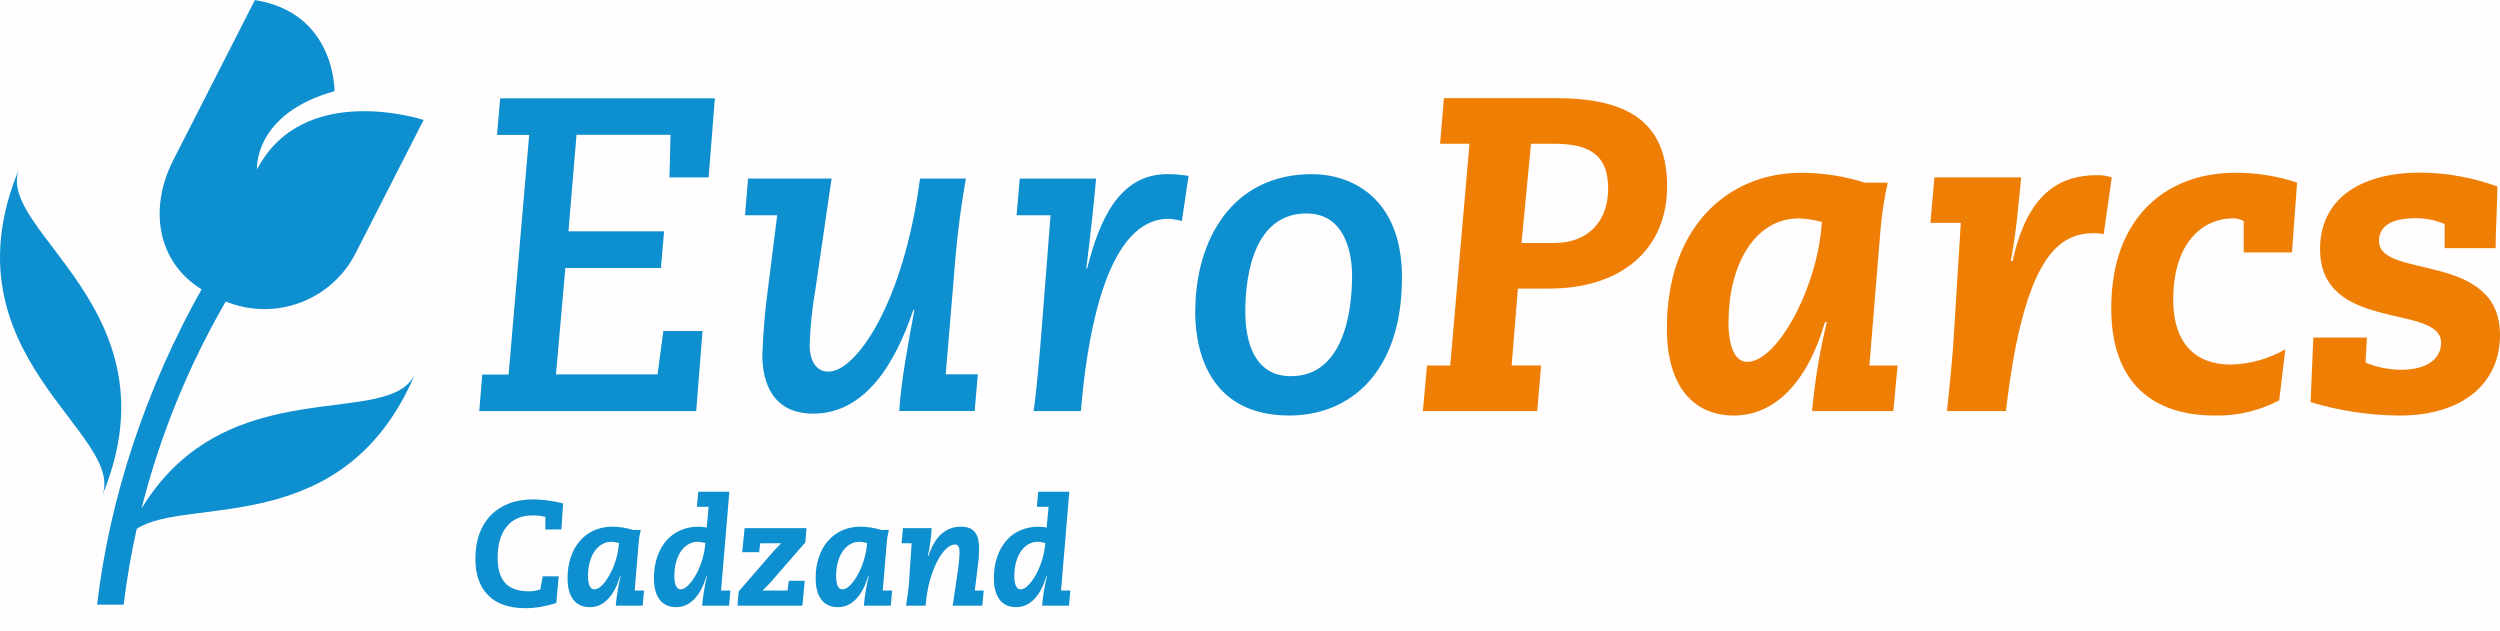 <svg width="388" height="98" viewBox="0 0 388 98" fill="none" xmlns="http://www.w3.org/2000/svg">
<g clip-path="url(#clip0_1_1141)">
<rect width="388" height="98" fill="#D90000" fill-opacity="0.01"/>
<g clip-path="url(#clip1_1_1141)">
<path d="M358.608 62.409C363.084 63.762 367.732 64.463 372.407 64.49C382.389 64.49 388 59.355 388 52.001C388 38.958 369.216 43.399 369.216 37.401C369.216 35.667 370.322 33.866 374.9 33.866C376.449 33.857 377.984 34.163 379.41 34.767V38.514H387.313C387.313 36.64 387.593 30.672 387.593 28.939C383.79 27.56 379.783 26.832 375.739 26.785C365.824 26.785 360.073 31.226 360.073 38.654C360.073 51.69 378.857 47.043 378.857 53.217C378.857 55.438 376.985 57.385 372.687 57.385C370.783 57.387 368.898 57.009 367.143 56.271C367.143 55.511 367.283 54.051 367.35 52.384H359.027L358.608 62.409ZM354.681 54.221C352.101 55.697 349.196 56.508 346.225 56.581C340.754 56.581 337.283 53.321 337.283 46.52C337.283 37.084 342.413 33.897 346.401 33.897C347.036 33.855 347.67 33.999 348.225 34.31V39.177H355.714L356.505 28.343C353.399 27.305 350.143 26.789 346.869 26.816C336.535 26.816 327.666 33.41 327.666 47.84C327.666 59.495 334.182 64.49 343.751 64.49C347.225 64.568 350.661 63.756 353.733 62.13L354.681 54.221ZM299.605 34.59H304.316L303.277 51.447C303.07 55.261 302.584 59.909 302.164 63.796H311.319C314.158 39.378 319.708 36.184 325.046 36.184C325.533 36.194 326.018 36.241 326.499 36.324L327.745 27.534C327.009 27.285 326.235 27.167 325.459 27.187C319.635 27.187 314.644 30.034 312.359 40.509H312.079C312.912 36.002 313.331 31.421 313.678 27.534H300.225L299.605 34.59ZM289.41 28.343C286.226 27.338 282.907 26.823 279.568 26.816C268.128 26.816 258.699 35.284 258.699 50.961C258.699 60.256 263.07 64.49 269.1 64.49C274.924 64.49 280.261 60.116 283.24 49.987H283.52C282.423 54.528 281.659 59.144 281.234 63.796H293.848L294.499 56.734H290.128L291.86 35.57C292.065 33.142 292.437 30.731 292.973 28.355L289.41 28.343ZM268.268 49.92C268.268 41.404 272.152 33.897 279.21 33.897C280.406 33.944 281.594 34.13 282.748 34.45C282.189 44.299 275.951 56.162 271.167 56.162C269.295 56.162 268.255 53.874 268.255 49.92H268.268ZM237.611 22.308H241.076C246.14 22.308 249.587 23.628 249.587 29.243C249.587 34.243 246.602 37.711 241.198 37.711H236.14L237.611 22.308ZM220.833 63.796H238.572L239.179 56.721H234.608L235.575 44.786H240.438C251.526 44.786 258.736 38.818 258.736 28.896C258.736 18.634 252.219 15.233 241.477 15.233H224.103L223.496 22.308H228.067L225.076 56.734H221.471L220.833 63.796Z" fill="#EF7E04"/>
<path d="M185.489 48.32C185.489 55.468 188.334 64.489 200.122 64.489C209.24 64.489 217.587 58.108 217.587 43.052C217.587 30.769 209.824 27.028 203.605 27.028C191.192 27.028 185.508 37.291 185.508 48.32H185.489ZM193.271 48.393C193.271 42.309 194.796 33.13 202.772 33.13C208.942 33.13 209.842 39.651 209.842 42.772C209.842 48.855 208.316 58.382 200.347 58.382C194.523 58.382 193.271 52.761 193.271 48.393ZM157.775 33.41H163.046L161.66 51.167C161.38 54.634 160.967 59.909 160.413 63.796H167.757L167.97 61.436C169.009 51.094 171.988 33.963 181.343 33.963C182.048 33.994 182.746 34.11 183.423 34.31L184.468 27.302C183.368 27.114 182.253 27.022 181.137 27.028C173.72 27.028 170.602 34.17 168.73 41.665H168.59C169.143 37.224 169.702 32.436 170.116 27.722H158.261L157.775 33.41ZM115.629 33.41H120.62L119.216 44.566C118.738 48.063 118.438 51.582 118.316 55.109C118.316 59.27 119.842 64.197 126.219 64.197C134.395 64.197 139.04 56.149 141.745 48.101H141.915C140.942 53.308 139.836 59.27 139.556 63.784H151.271L151.757 58.096H146.778L148.304 39.779C148.657 35.752 149.21 31.591 149.903 27.709H142.784C140.292 46.854 132.942 57.676 128.571 57.676C126.632 57.676 125.66 55.942 125.66 53.515C125.76 50.606 126.062 47.707 126.565 44.84L129.058 27.709H116.097L115.629 33.41ZM74.383 63.796H108.055L109.027 51.374H102.948L102.049 58.108H86.286L87.745 41.592H102.578L103.064 35.904H88.225L89.477 20.92H104.067L103.897 27.533H109.976L110.948 15.257H77.623L77.137 20.945H82.128L78.936 58.132H74.845L74.383 63.796Z" fill="#0E8FCF"/>
<path d="M3.009 26.098C-9.179 55.17 19.872 67.373 15.805 77.064C28 47.992 -1.052 35.782 3.009 26.098Z" fill="#0E8FCF"/>
<path d="M21.963 78.919C24.811 67.655 29.212 56.843 35.039 46.793C38.726 48.3 42.843 48.366 46.576 46.978C50.308 45.59 53.383 42.849 55.191 39.298L65.745 18.615C65.745 18.615 47.082 12.471 39.878 26.317C39.878 26.317 39.27 17.678 51.915 14.15C51.915 14.15 52.097 1.983 39.556 0.012L26.881 24.875C23.1 32.297 24.328 40.606 31.283 44.907C22.808 59.958 17.033 77.015 15.07 93.842H19.192C19.678 89.888 20.346 85.933 21.222 82.071C29.125 76.894 53.55 83.926 64.468 57.907C60.693 66.905 35.313 56.995 21.963 78.919Z" fill="#0E8FCF"/>
</g>
<path d="M82.729 77.509C83.465 77.509 84.232 77.563 85.029 77.67C85.826 77.777 86.616 77.931 87.398 78.13L87.122 82.178H84.638V80.223C84.086 80.07 83.434 79.993 82.683 79.993C80.904 79.993 79.547 80.583 78.612 81.764C77.692 82.929 77.232 84.524 77.232 86.548C77.232 88.311 77.623 89.622 78.405 90.481C79.187 91.34 80.414 91.769 82.085 91.769C82.407 91.769 82.706 91.746 82.982 91.7C83.273 91.639 83.565 91.57 83.856 91.493L84.224 89.446H86.708L86.34 93.586C84.653 94.123 83.059 94.391 81.556 94.391C79.011 94.391 77.079 93.724 75.76 92.39C74.441 91.056 73.782 89.17 73.782 86.732C73.782 85.306 73.981 84.026 74.38 82.891C74.794 81.756 75.384 80.79 76.151 79.993C76.918 79.196 77.853 78.582 78.957 78.153C80.061 77.724 81.318 77.509 82.729 77.509ZM91.259 89.4C91.259 90.059 91.344 90.573 91.512 90.941C91.681 91.294 91.919 91.47 92.225 91.47C92.609 91.47 93.007 91.263 93.421 90.849C93.851 90.42 94.249 89.868 94.617 89.193C95.001 88.518 95.323 87.752 95.583 86.893C95.844 86.019 96.005 85.145 96.066 84.271C96.036 84.271 95.882 84.24 95.606 84.179C95.33 84.118 95.085 84.087 94.87 84.087C94.334 84.087 93.843 84.225 93.398 84.501C92.954 84.762 92.57 85.13 92.248 85.605C91.942 86.065 91.696 86.625 91.512 87.284C91.344 87.928 91.259 88.633 91.259 89.4ZM95.031 81.741C95.614 81.741 96.174 81.787 96.71 81.879C97.247 81.971 97.761 82.094 98.251 82.247H99.447C99.34 82.707 99.256 83.113 99.194 83.466C99.148 83.819 99.11 84.233 99.079 84.708L98.504 91.654H99.953L99.746 94H95.56C95.637 93.218 95.737 92.444 95.859 91.677C95.982 90.91 96.135 90.159 96.319 89.423H96.227C95.767 91.002 95.131 92.198 94.318 93.011C93.521 93.824 92.593 94.23 91.535 94.23C90.431 94.23 89.58 93.847 88.982 93.08C88.384 92.298 88.085 91.186 88.085 89.745C88.085 88.534 88.254 87.437 88.591 86.456C88.929 85.459 89.404 84.616 90.017 83.926C90.631 83.221 91.359 82.684 92.202 82.316C93.061 81.933 94.004 81.741 95.031 81.741ZM104.663 89.4C104.663 90.059 104.747 90.573 104.916 90.941C105.085 91.294 105.322 91.47 105.629 91.47C106.012 91.47 106.411 91.255 106.825 90.826C107.254 90.397 107.653 89.845 108.021 89.17C108.404 88.48 108.726 87.706 108.987 86.847C109.248 85.988 109.409 85.13 109.47 84.271C109.439 84.271 109.286 84.24 109.01 84.179C108.734 84.118 108.489 84.087 108.274 84.087C107.737 84.087 107.247 84.225 106.802 84.501C106.357 84.762 105.974 85.13 105.652 85.605C105.345 86.065 105.1 86.625 104.916 87.284C104.747 87.928 104.663 88.633 104.663 89.4ZM113.196 76.313L111.908 91.654H113.357L113.15 94H108.964C109.041 93.218 109.14 92.444 109.263 91.677C109.386 90.91 109.539 90.159 109.723 89.423H109.631C109.171 91.002 108.535 92.198 107.722 93.011C106.925 93.824 105.997 94.23 104.939 94.23C103.835 94.23 102.984 93.847 102.386 93.08C101.788 92.298 101.489 91.186 101.489 89.745C101.489 88.534 101.658 87.437 101.995 86.456C102.332 85.459 102.8 84.616 103.398 83.926C104.011 83.221 104.74 82.684 105.583 82.316C106.442 81.933 107.385 81.741 108.412 81.741C108.795 81.741 109.217 81.787 109.677 81.879L109.976 78.659H108.159L108.366 76.313H113.196ZM125.174 81.971L124.99 84.179L119.539 90.435C119.416 90.573 119.278 90.719 119.125 90.872C118.987 91.025 118.726 91.286 118.343 91.654H122.23L122.414 90.136H124.898L124.53 94H114.456L114.64 91.792L120.229 85.352C120.306 85.275 120.428 85.153 120.597 84.984C120.766 84.8 120.98 84.578 121.241 84.317H117.998L117.814 85.697H115.192L115.56 81.971H125.174ZM129.764 89.4C129.764 90.059 129.848 90.573 130.017 90.941C130.185 91.294 130.423 91.47 130.73 91.47C131.113 91.47 131.512 91.263 131.926 90.849C132.355 90.42 132.754 89.868 133.122 89.193C133.505 88.518 133.827 87.752 134.088 86.893C134.348 86.019 134.509 85.145 134.571 84.271C134.54 84.271 134.387 84.24 134.111 84.179C133.835 84.118 133.589 84.087 133.375 84.087C132.838 84.087 132.347 84.225 131.903 84.501C131.458 84.762 131.075 85.13 130.753 85.605C130.446 86.065 130.201 86.625 130.017 87.284C129.848 87.928 129.764 88.633 129.764 89.4ZM133.536 81.741C134.118 81.741 134.678 81.787 135.215 81.879C135.751 81.971 136.265 82.094 136.756 82.247H137.952C137.844 82.707 137.76 83.113 137.699 83.466C137.653 83.819 137.614 84.233 137.584 84.708L137.009 91.654H138.458L138.251 94H134.065C134.141 93.218 134.241 92.444 134.364 91.677C134.486 90.91 134.64 90.159 134.824 89.423H134.732C134.272 91.002 133.635 92.198 132.823 93.011C132.025 93.824 131.098 94.23 130.04 94.23C128.936 94.23 128.085 93.847 127.487 93.08C126.889 92.298 126.59 91.186 126.59 89.745C126.59 88.534 126.758 87.437 127.096 86.456C127.433 85.459 127.908 84.616 128.522 83.926C129.135 83.221 129.863 82.684 130.707 82.316C131.565 81.933 132.508 81.741 133.536 81.741ZM149.147 81.741C150.129 81.741 150.842 82.017 151.286 82.569C151.731 83.106 151.953 83.934 151.953 85.053C151.953 85.406 151.946 85.712 151.93 85.973C151.93 86.218 151.923 86.441 151.907 86.64C151.892 86.824 151.869 86.993 151.838 87.146C151.823 87.284 151.808 87.43 151.792 87.583L151.286 91.654H152.666L152.459 94H147.859L148.687 88.388C148.764 87.851 148.818 87.361 148.848 86.916C148.894 86.456 148.917 86.065 148.917 85.743C148.917 85.268 148.856 84.946 148.733 84.777C148.611 84.593 148.442 84.501 148.227 84.501C147.783 84.501 147.315 84.731 146.824 85.191C146.349 85.636 145.897 86.272 145.467 87.1C145.038 87.928 144.655 88.925 144.317 90.09C143.995 91.255 143.773 92.559 143.65 94H140.614C140.691 93.54 140.752 93.141 140.798 92.804C140.86 92.467 140.906 92.137 140.936 91.815C140.982 91.478 141.021 91.125 141.051 90.757C141.082 90.374 141.113 89.914 141.143 89.377L141.488 84.317H139.924L140.131 81.971H144.593C144.563 82.707 144.494 83.435 144.386 84.156C144.294 84.861 144.164 85.567 143.995 86.272H144.087C144.624 84.693 145.314 83.543 146.157 82.822C147.001 82.101 147.997 81.741 149.147 81.741ZM157.425 89.4C157.425 90.059 157.509 90.573 157.678 90.941C157.846 91.294 158.084 91.47 158.391 91.47C158.774 91.47 159.173 91.255 159.587 90.826C160.016 90.397 160.415 89.845 160.783 89.17C161.166 88.48 161.488 87.706 161.749 86.847C162.009 85.988 162.17 85.13 162.232 84.271C162.201 84.271 162.048 84.24 161.772 84.179C161.496 84.118 161.25 84.087 161.036 84.087C160.499 84.087 160.008 84.225 159.564 84.501C159.119 84.762 158.736 85.13 158.414 85.605C158.107 86.065 157.862 86.625 157.678 87.284C157.509 87.928 157.425 88.633 157.425 89.4ZM165.958 76.313L164.67 91.654H166.119L165.912 94H161.726C161.802 93.218 161.902 92.444 162.025 91.677C162.147 90.91 162.301 90.159 162.485 89.423H162.393C161.933 91.002 161.296 92.198 160.484 93.011C159.686 93.824 158.759 94.23 157.701 94.23C156.597 94.23 155.746 93.847 155.148 93.08C154.55 92.298 154.251 91.186 154.251 89.745C154.251 88.534 154.419 87.437 154.757 86.456C155.094 85.459 155.562 84.616 156.16 83.926C156.773 83.221 157.501 82.684 158.345 82.316C159.203 81.933 160.146 81.741 161.174 81.741C161.557 81.741 161.979 81.787 162.439 81.879L162.738 78.659H160.921L161.128 76.313H165.958Z" fill="#0E8FCF"/>
</g>
<defs>
<clipPath id="clip0_1_1141">
<rect width="388" height="98" fill="white"/>
</clipPath>
<clipPath id="clip1_1_1141">
<rect width="388" height="94" fill="white"/>
</clipPath>
</defs>
</svg>
